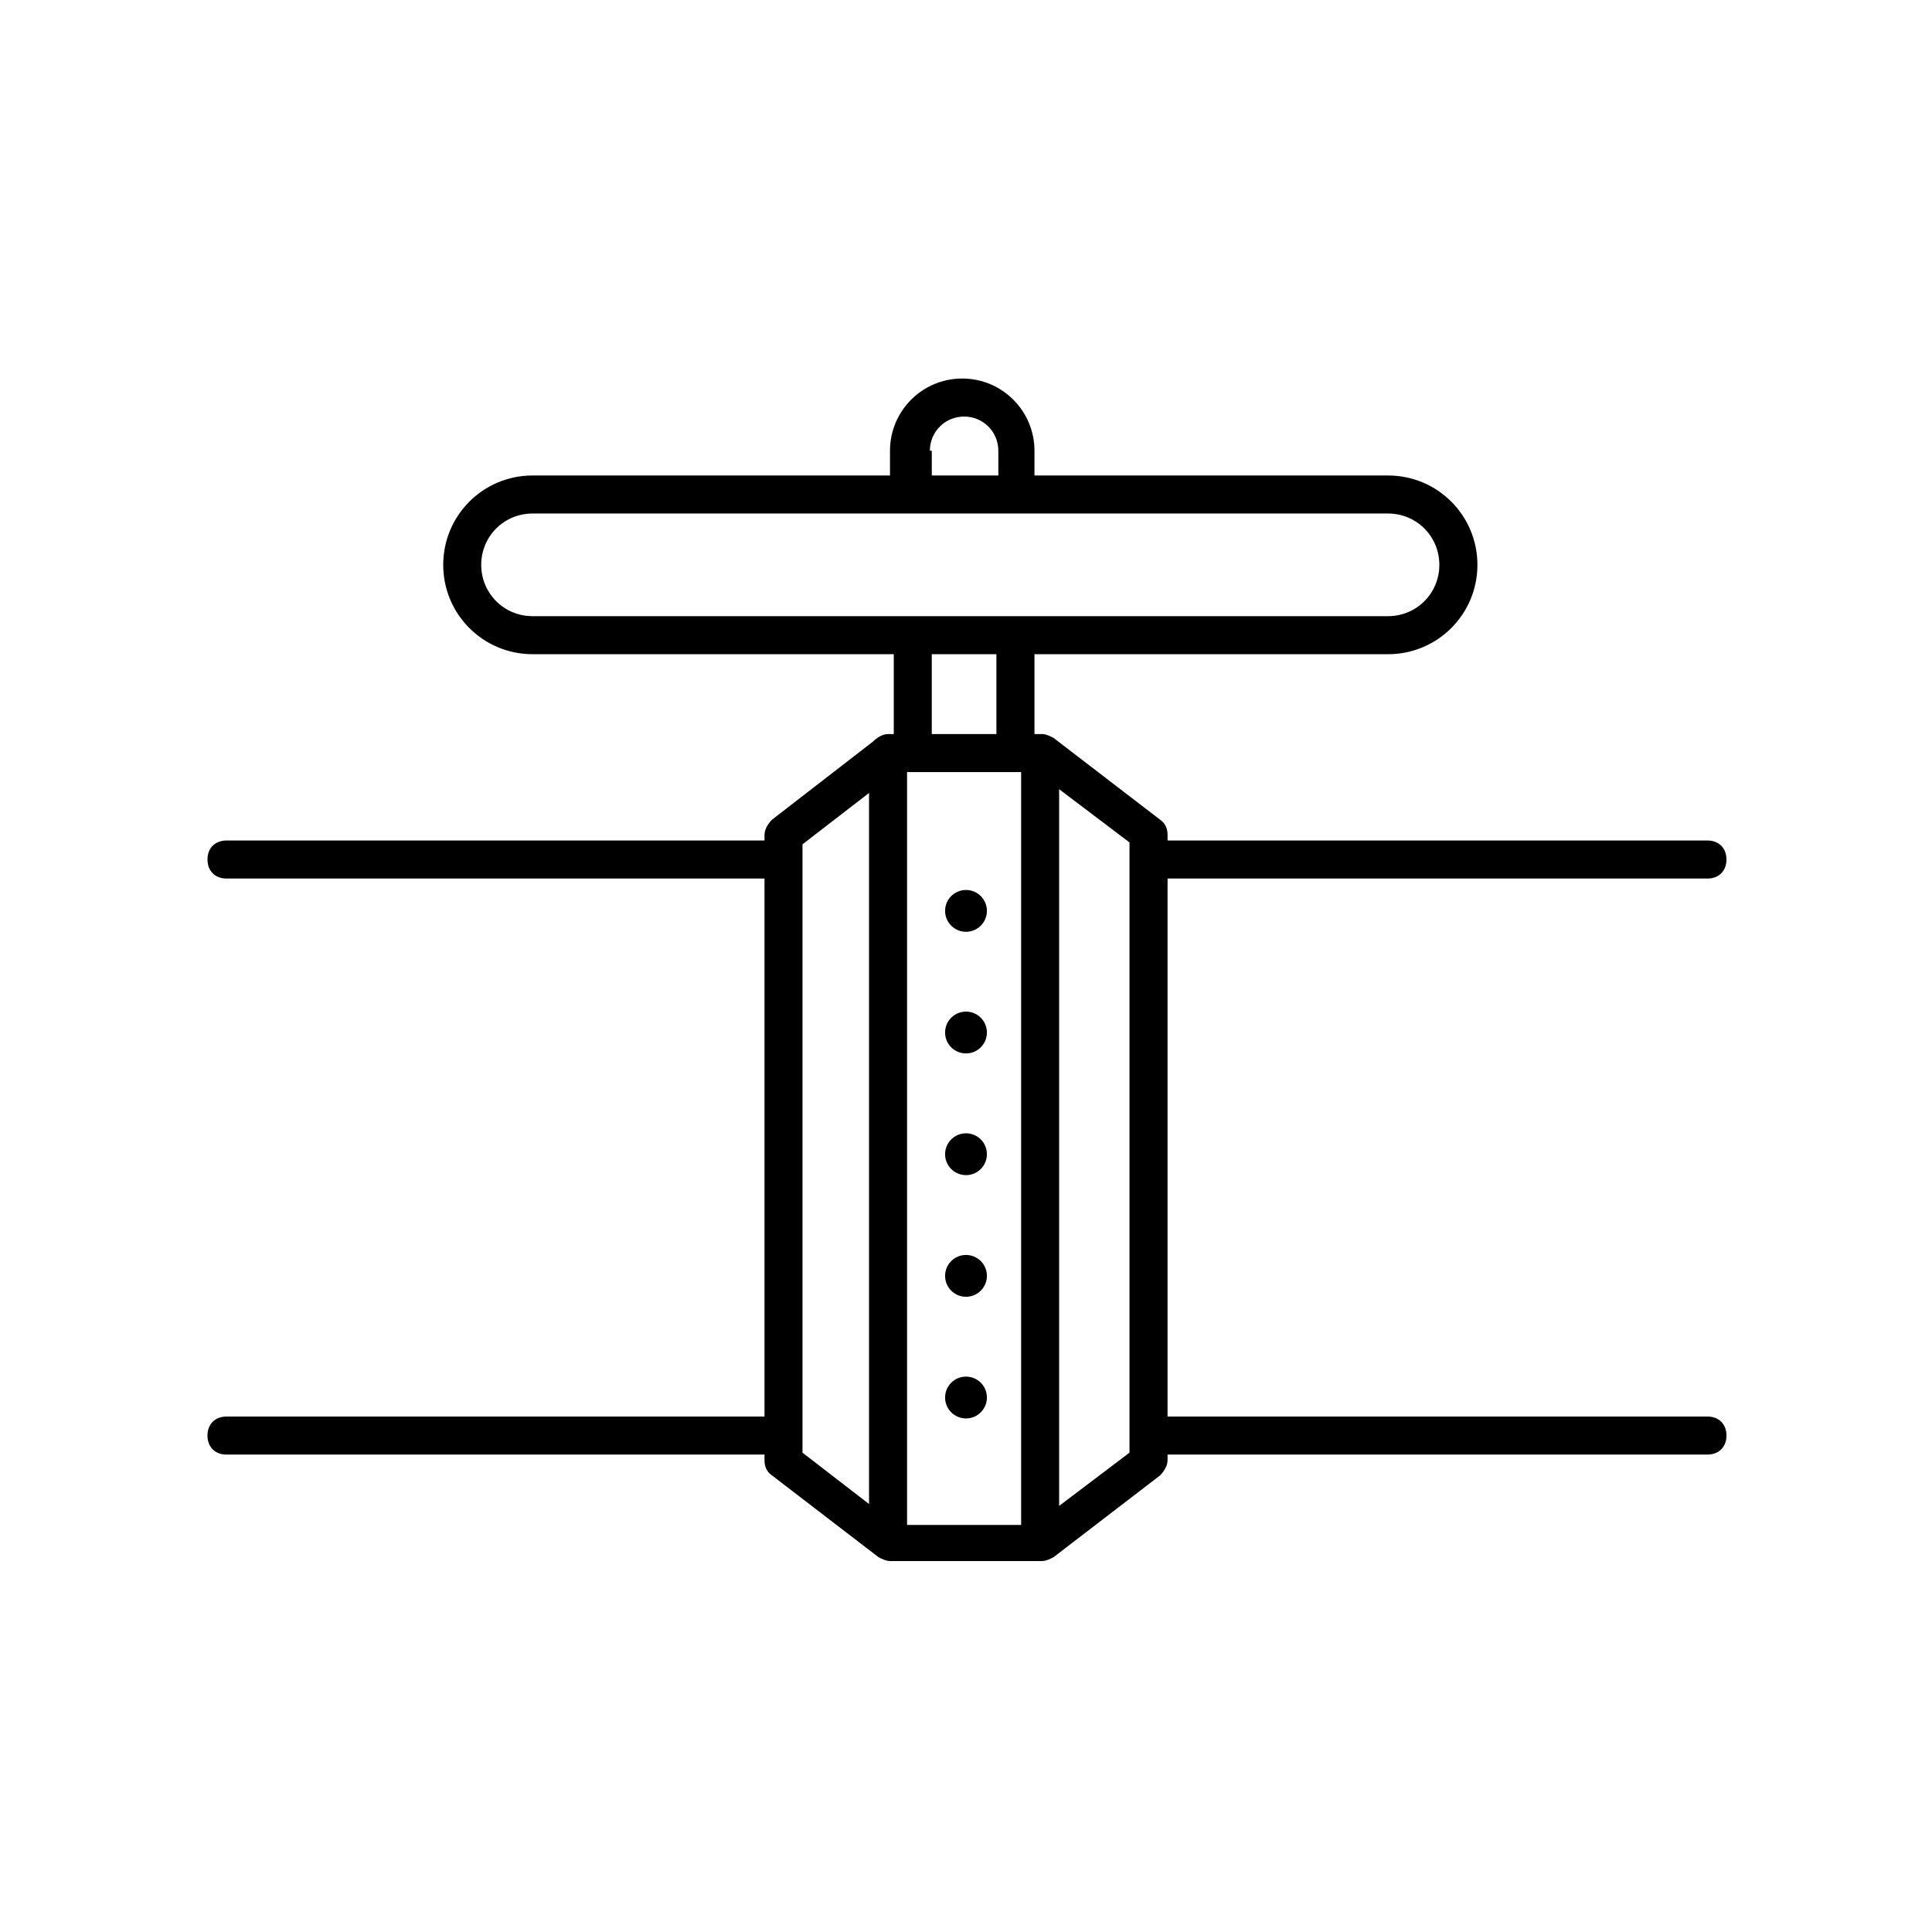 <?xml version="1.0" encoding="UTF-8"?>
<!-- Uploaded to: ICON Repo, www.svgrepo.com, Generator: ICON Repo Mixer Tools -->
<svg fill="#000000" width="800px" height="800px" version="1.1" viewBox="144 144 512 512" xmlns="http://www.w3.org/2000/svg">
 <g>
  <path d="m204.02 519.4c-3.023 0-5.039 2.016-5.039 5.039 0 3.023 2.016 5.039 5.039 5.039h142.58v1.512c0 1.512 0.504 3.023 2.016 4.031l28.215 21.664c1.008 0.504 2.016 1.008 3.023 1.008h40.305c1.008 0 2.016-0.504 3.023-1.008l28.215-21.664c1.008-1.008 2.016-2.519 2.016-4.031v-1.512l143.08-0.004c3.023 0 5.039-2.016 5.039-5.039s-2.016-5.039-5.039-5.039l-143.08 0.004v-142.58h143.08c3.023 0 5.039-2.016 5.039-5.039 0-3.023-2.016-5.039-5.039-5.039h-143.08v-1.512c0-1.512-0.504-3.023-2.016-4.031l-28.215-21.66c-1.008-0.504-2.016-1.008-3.023-1.008h-2.016v-21.16h93.707c13.098 0 23.68-10.578 23.68-23.68 0-13.098-10.578-23.68-23.68-23.68h-93.703v-6.551c0-10.578-8.566-19.145-19.145-19.145-10.578 0-19.145 8.566-19.145 19.145v6.551h-94.719c-13.098 0-23.68 10.578-23.68 23.68 0 13.098 10.578 23.68 23.68 23.68h95.723v21.16h-1.004-0.504c-1.512 0-3.023 1.008-4.031 2.016l-26.703 20.656c-1.008 1.008-2.016 2.519-2.016 4.031v1.512l-142.58-0.004c-3.023 0-5.039 2.016-5.039 5.039 0 3.023 2.016 5.039 5.039 5.039h142.58v142.58zm210.59-170.79v199.51h-30.23v-199.51zm28.715 180.36-18.641 14.105v-189.93l18.641 14.105zm-52.898-265.51c0-5.039 4.031-9.07 9.07-9.07 5.039 0 9.07 4.031 9.07 9.07v6.551h-17.633l-0.004-6.551zm-118.9 30.23c0-7.559 6.047-13.602 13.602-13.602h226.71c7.559 0 13.602 6.047 13.602 13.602 0 7.559-6.047 13.602-13.602 13.602h-226.71c-7.555 0-13.602-6.047-13.602-13.602zm119.4 23.68h17.129v21.16h-17.129zm-34.258 50.379 17.633-13.602v188.43l-17.633-13.602z"/>
  <path d="m405.54 385.39c0 3.062-2.481 5.543-5.539 5.543-3.062 0-5.543-2.481-5.543-5.543 0-3.059 2.481-5.539 5.543-5.539 3.059 0 5.539 2.481 5.539 5.539"/>
  <path d="m405.54 417.63c0 3.059-2.481 5.539-5.539 5.539-3.062 0-5.543-2.481-5.543-5.539 0-3.062 2.481-5.543 5.543-5.543 3.059 0 5.539 2.481 5.539 5.543"/>
  <path d="m405.54 449.88c0 3.062-2.481 5.543-5.539 5.543-3.062 0-5.543-2.481-5.543-5.543 0-3.059 2.481-5.543 5.543-5.543 3.059 0 5.539 2.484 5.539 5.543"/>
  <path d="m405.54 482.12c0 3.059-2.481 5.539-5.539 5.539-3.062 0-5.543-2.481-5.543-5.539 0-3.062 2.481-5.543 5.543-5.543 3.059 0 5.539 2.481 5.539 5.543"/>
  <path d="m405.54 514.36c0 3.062-2.481 5.543-5.539 5.543-3.062 0-5.543-2.481-5.543-5.543s2.481-5.543 5.543-5.543c3.059 0 5.539 2.481 5.539 5.543"/>
 </g>
</svg>